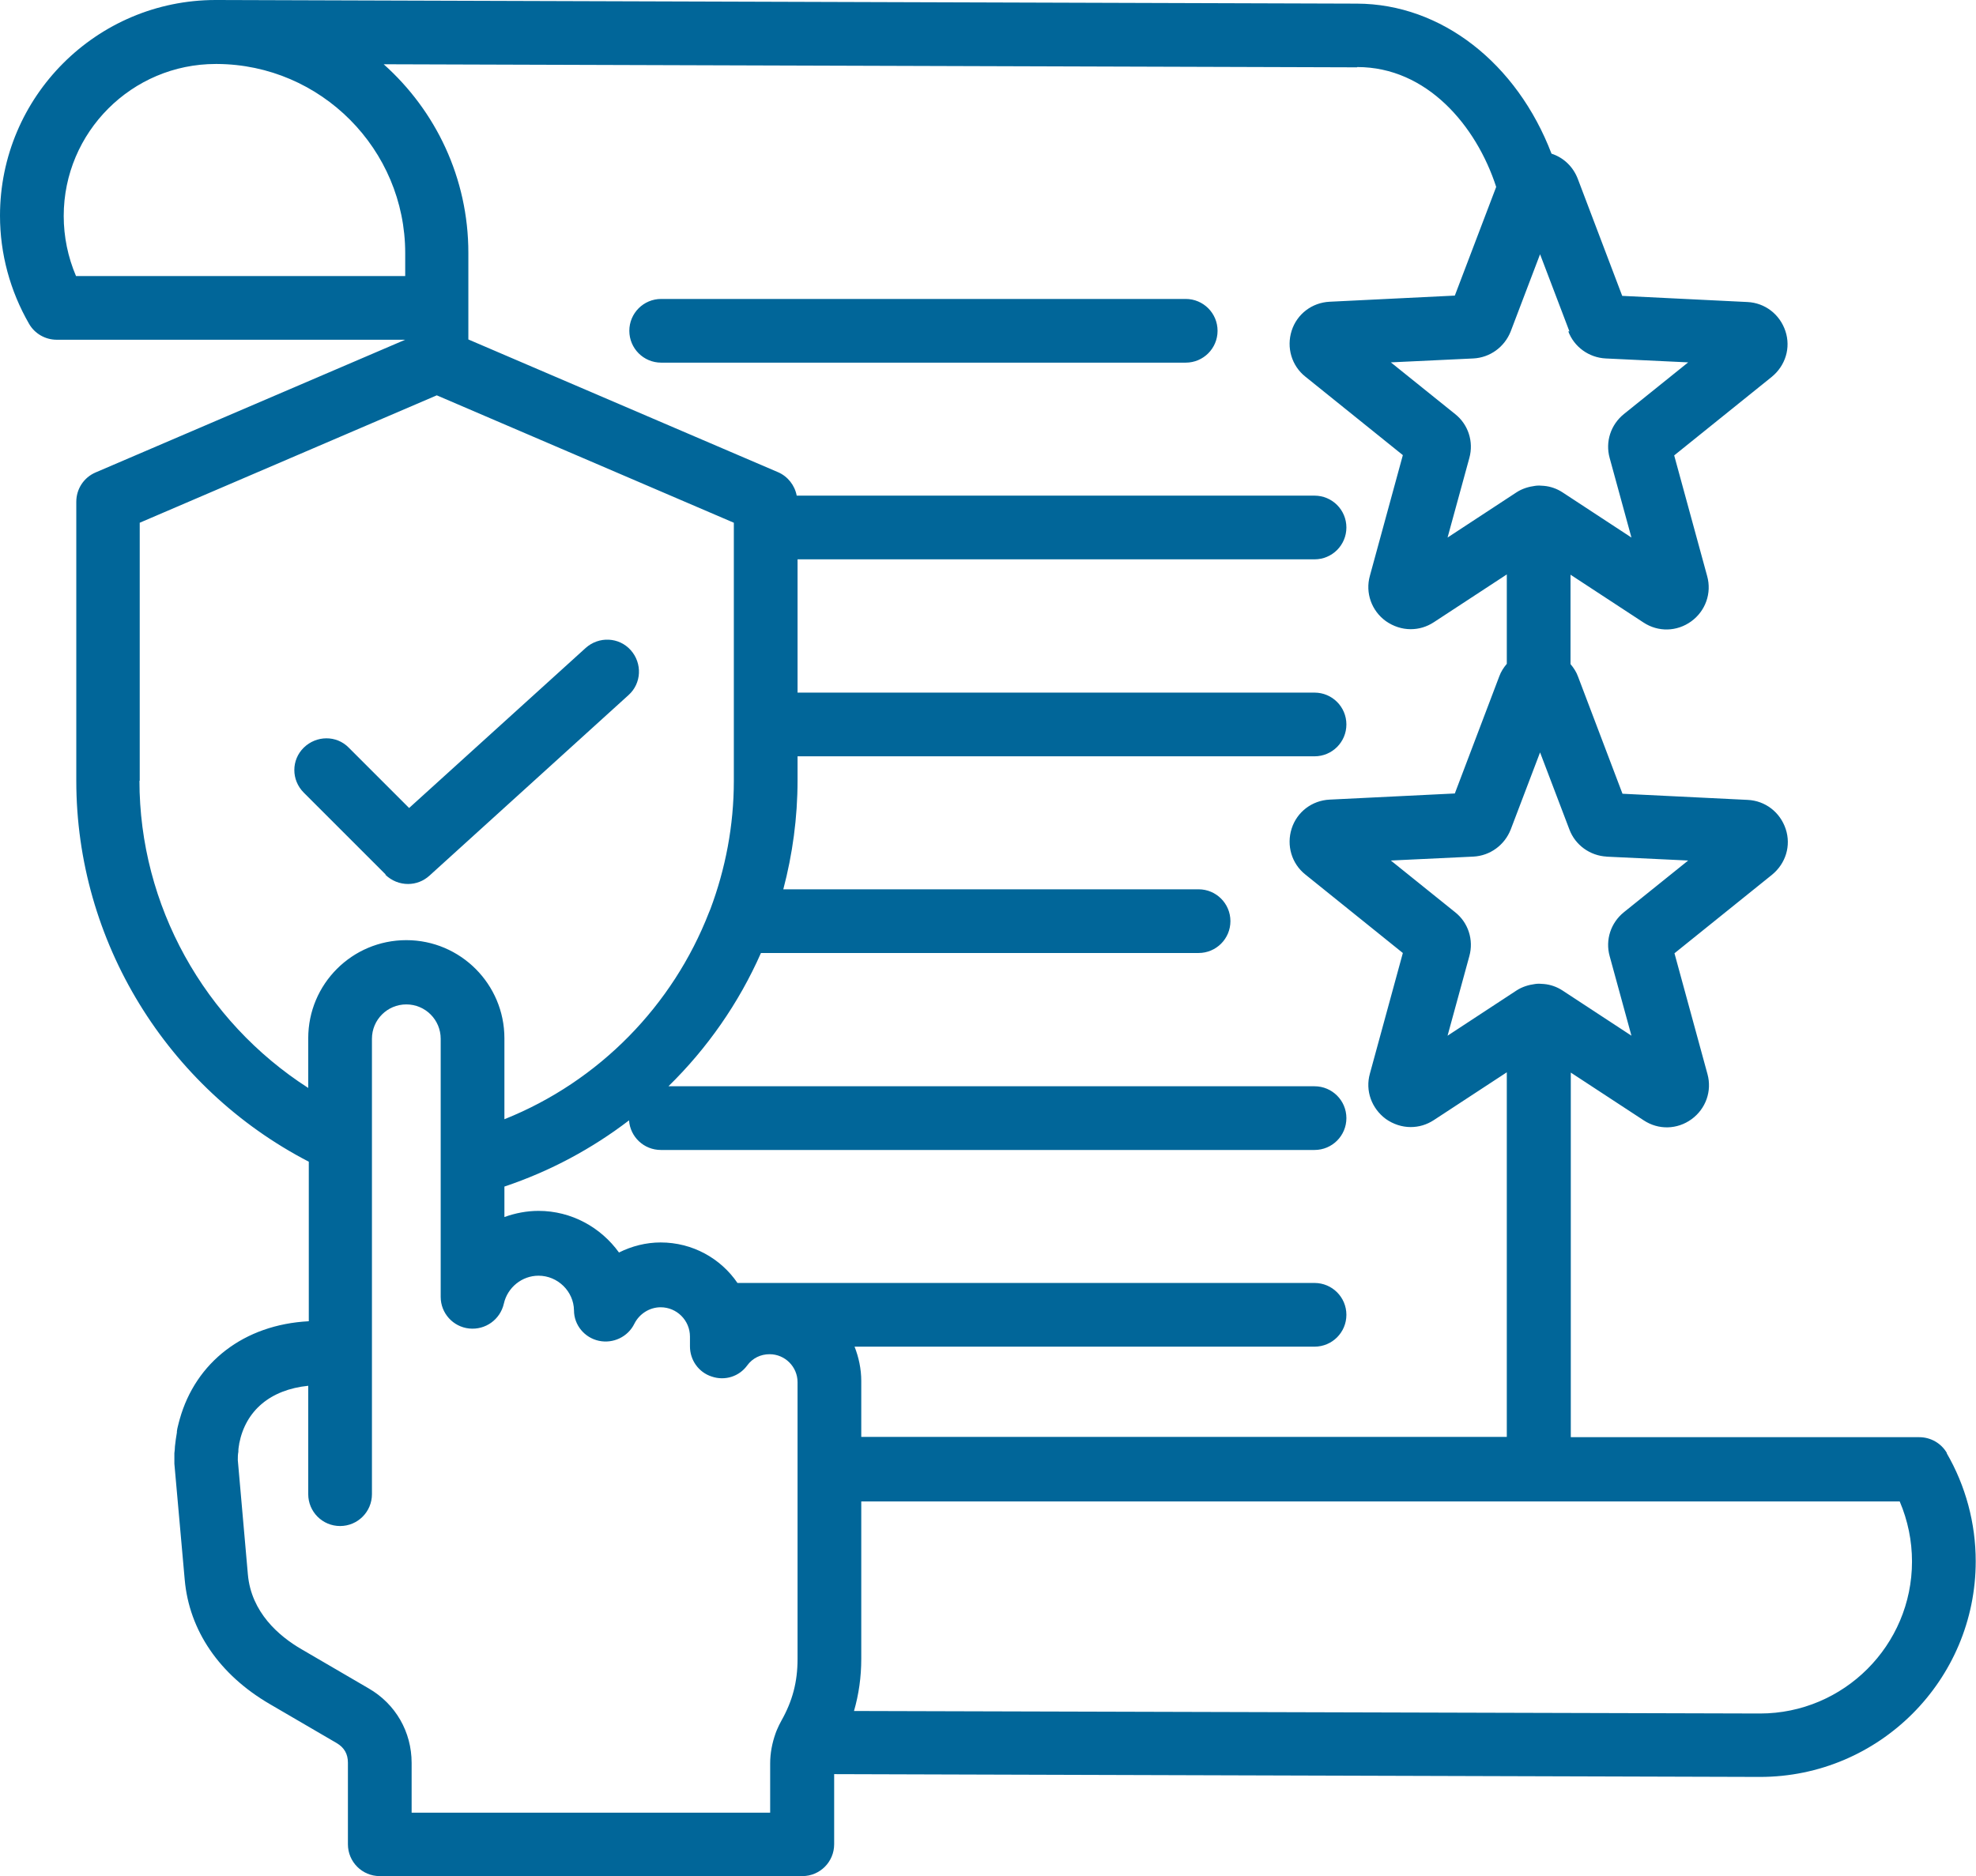 <?xml version="1.0" encoding="UTF-8"?><svg id="Layer_1" xmlns="http://www.w3.org/2000/svg" viewBox="0 0 70.71 67.15"><defs><style>.cls-1{fill:#016699;stroke-width:0px;}</style></defs><path class="cls-1" d="m69.67,52.01c-.2-.35-.58-.57-.99-.57h-12.47v-13.05l2.61,1.71c.53.35,1.2.33,1.71-.04.51-.37.74-1.01.57-1.62l-1.18-4.32,3.49-2.81c.49-.4.69-1.04.49-1.64s-.73-1.01-1.36-1.04l-4.48-.22-1.59-4.19c-.06-.17-.16-.32-.27-.45v-3.2l2.61,1.71c.53.35,1.2.33,1.71-.04.51-.37.74-1.01.57-1.62l-1.18-4.32,3.49-2.81c.49-.4.69-1.04.49-1.64s-.73-1.01-1.36-1.04l-4.48-.22-1.59-4.19c-.17-.44-.51-.76-.94-.9-1.24-3.24-3.94-5.36-6.96-5.37L7.78,0s-.04,0-.06,0C3.46,0,0,3.46,0,7.72c0,1.36.36,2.69,1.04,3.87.2.35.58.57.99.57h12.47s-11.08,4.75-11.08,4.75c-.42.18-.69.59-.69,1.05v9.99c0,5.73,3.24,11,8.32,13.63v5.71c-2.32.12-4.05,1.47-4.62,3.51-.01.04-.02.08-.03.11-.01.04-.02.08-.03.12-.02.07-.03.13-.04.2,0,.01,0,.03,0,.04-.03.16-.05.33-.07.5h0c0,.08-.01.16-.02.24,0,0,0,.02,0,.02,0,.09,0,.18,0,.26,0,.03,0,.07,0,.1l.37,4.15c.16,1.82,1.24,3.4,3.04,4.45l2.4,1.4c.27.16.4.39.4.7v2.92c0,.63.51,1.14,1.14,1.14h15.12c.63,0,1.14-.51,1.14-1.14v-2.51l33.13.1c4.26,0,7.72-3.46,7.72-7.72,0-1.36-.36-2.7-1.04-3.87h0Zm-12.21-21.35l2.95.14-2.3,1.85c-.47.38-.67.99-.51,1.57l.78,2.85-2.47-1.62c-.2-.13-.43-.21-.66-.23-.05,0-.11-.01-.16-.01s-.11,0-.16.01c-.23.03-.46.1-.66.23l-2.47,1.62.78-2.85c.16-.58-.04-1.2-.51-1.57l-2.3-1.85,2.95-.14c.6-.03,1.12-.41,1.34-.97l1.05-2.76,1.05,2.76c.21.56.74.94,1.34.97h0Zm-1.34-18.8c.21.56.74.94,1.34.97l2.95.14-2.3,1.85c-.47.38-.67.99-.51,1.57l.78,2.85-2.47-1.62c-.2-.13-.43-.21-.66-.23-.05,0-.11-.01-.16-.01s-.11,0-.16.01c-.23.03-.46.1-.66.23l-2.47,1.62.78-2.85c.16-.58-.04-1.2-.51-1.57l-2.3-1.85,2.95-.14c.6-.03,1.12-.41,1.34-.97l1.05-2.76,1.05,2.76Zm-7.55-9.46c2.49,0,4.26,2.1,4.97,4.29l-1.48,3.89-4.48.22c-.63.03-1.17.44-1.36,1.04s0,1.25.49,1.64l3.49,2.81-1.18,4.32c-.17.61.06,1.25.57,1.62.27.19.58.29.89.29.29,0,.57-.08.83-.25l2.61-1.71v3.2c-.11.13-.21.28-.27.45l-1.59,4.19-4.48.22c-.63.03-1.17.44-1.36,1.04s0,1.25.49,1.64l3.49,2.81-1.18,4.32c-.17.61.06,1.24.57,1.62.27.19.58.29.89.29.29,0,.57-.08.83-.25l2.61-1.71v13.05h-23.1v-2c0-.43-.09-.85-.24-1.23h16.46c.63,0,1.14-.51,1.14-1.14s-.51-1.14-1.14-1.14h-20.65c-.6-.88-1.61-1.45-2.75-1.45-.52,0-1.03.13-1.49.36-.65-.9-1.7-1.49-2.88-1.49-.42,0-.83.08-1.22.22v-1.09c1.64-.55,3.14-1.36,4.46-2.37.04.59.53,1.06,1.14,1.06h23.39c.63,0,1.14-.51,1.14-1.14s-.51-1.14-1.14-1.14h-23.12c1.39-1.36,2.52-2.98,3.31-4.77h15.66c.63,0,1.14-.51,1.14-1.14s-.51-1.14-1.14-1.14h-14.86c.33-1.25.51-2.56.51-3.9v-.86h18.5c.63,0,1.14-.51,1.14-1.14s-.51-1.14-1.14-1.14h-18.5v-4.77h18.5c.63,0,1.14-.51,1.14-1.14s-.51-1.14-1.14-1.14h-18.53c-.07-.37-.32-.69-.67-.84l-11.08-4.75v-3.1c0-2.68-1.17-5.09-3.03-6.75l34.83.11ZM2.72,9.88c-.29-.68-.44-1.41-.44-2.15,0-3,2.44-5.44,5.44-5.44h.05c3.71.02,6.73,3.05,6.73,6.77v.82H2.72Zm2.28,18.07v-9.24l10.63-4.56,10.63,4.56v9.24c0,1.6-.3,3.15-.84,4.59-.02.04-.03.08-.05.12-1.29,3.32-3.92,6.04-7.32,7.4v-2.9c0-1.93-1.57-3.51-3.51-3.51s-3.51,1.57-3.51,3.51v1.78c-3.72-2.39-6.04-6.53-6.04-11h0Zm22.57,36.93h-12.84v-1.78c0-1.11-.57-2.11-1.54-2.67l-2.4-1.4c-.81-.47-1.8-1.32-1.92-2.68l-.36-4.09c0-.1,0-.2.02-.3,0-.01,0-.03,0-.04,0-.08.02-.16.03-.24,0,0,0,0,0-.01.23-1.18,1.11-1.93,2.47-2.07v3.88c0,.63.51,1.14,1.14,1.14s1.14-.51,1.14-1.14v-16.3c0-.68.55-1.23,1.23-1.23s1.23.55,1.23,1.23v9.24c0,.58.44,1.07,1.02,1.13.58.06,1.11-.32,1.24-.89.13-.58.65-1,1.24-1,.69,0,1.26.56,1.27,1.24,0,.53.38.98.89,1.09.51.11,1.04-.14,1.27-.61.18-.36.55-.59.94-.59.58,0,1.05.47,1.05,1.05v.35c0,.49.31.93.78,1.08.47.16.98,0,1.27-.4.19-.26.48-.4.8-.4.55,0,1,.45,1,1v3.14h0s0,6.77,0,6.77c0,.82-.18,1.5-.58,2.21-.06.11-.11.21-.16.33-.02.04-.03.08-.05.13-.12.34-.19.7-.19,1.07v1.78Zm35.41-3.55l-32.42-.09c.17-.59.26-1.21.26-1.87v-5.63h37.16c.29.68.44,1.41.44,2.15,0,3-2.44,5.44-5.44,5.44ZM22.52,11.84c0-.63.51-1.14,1.14-1.14h18.77c.63,0,1.14.51,1.14,1.14s-.51,1.14-1.14,1.14h-18.77c-.63,0-1.14-.51-1.14-1.14h0Zm-8.72,19.46l-2.93-2.93c-.45-.45-.45-1.17,0-1.61s1.17-.45,1.61,0l2.16,2.16,6.32-5.73c.47-.42,1.19-.39,1.61.08.42.47.39,1.19-.08,1.61l-7.12,6.46c-.22.2-.49.3-.77.3-.29,0-.58-.11-.81-.33h0Z"/></svg>
